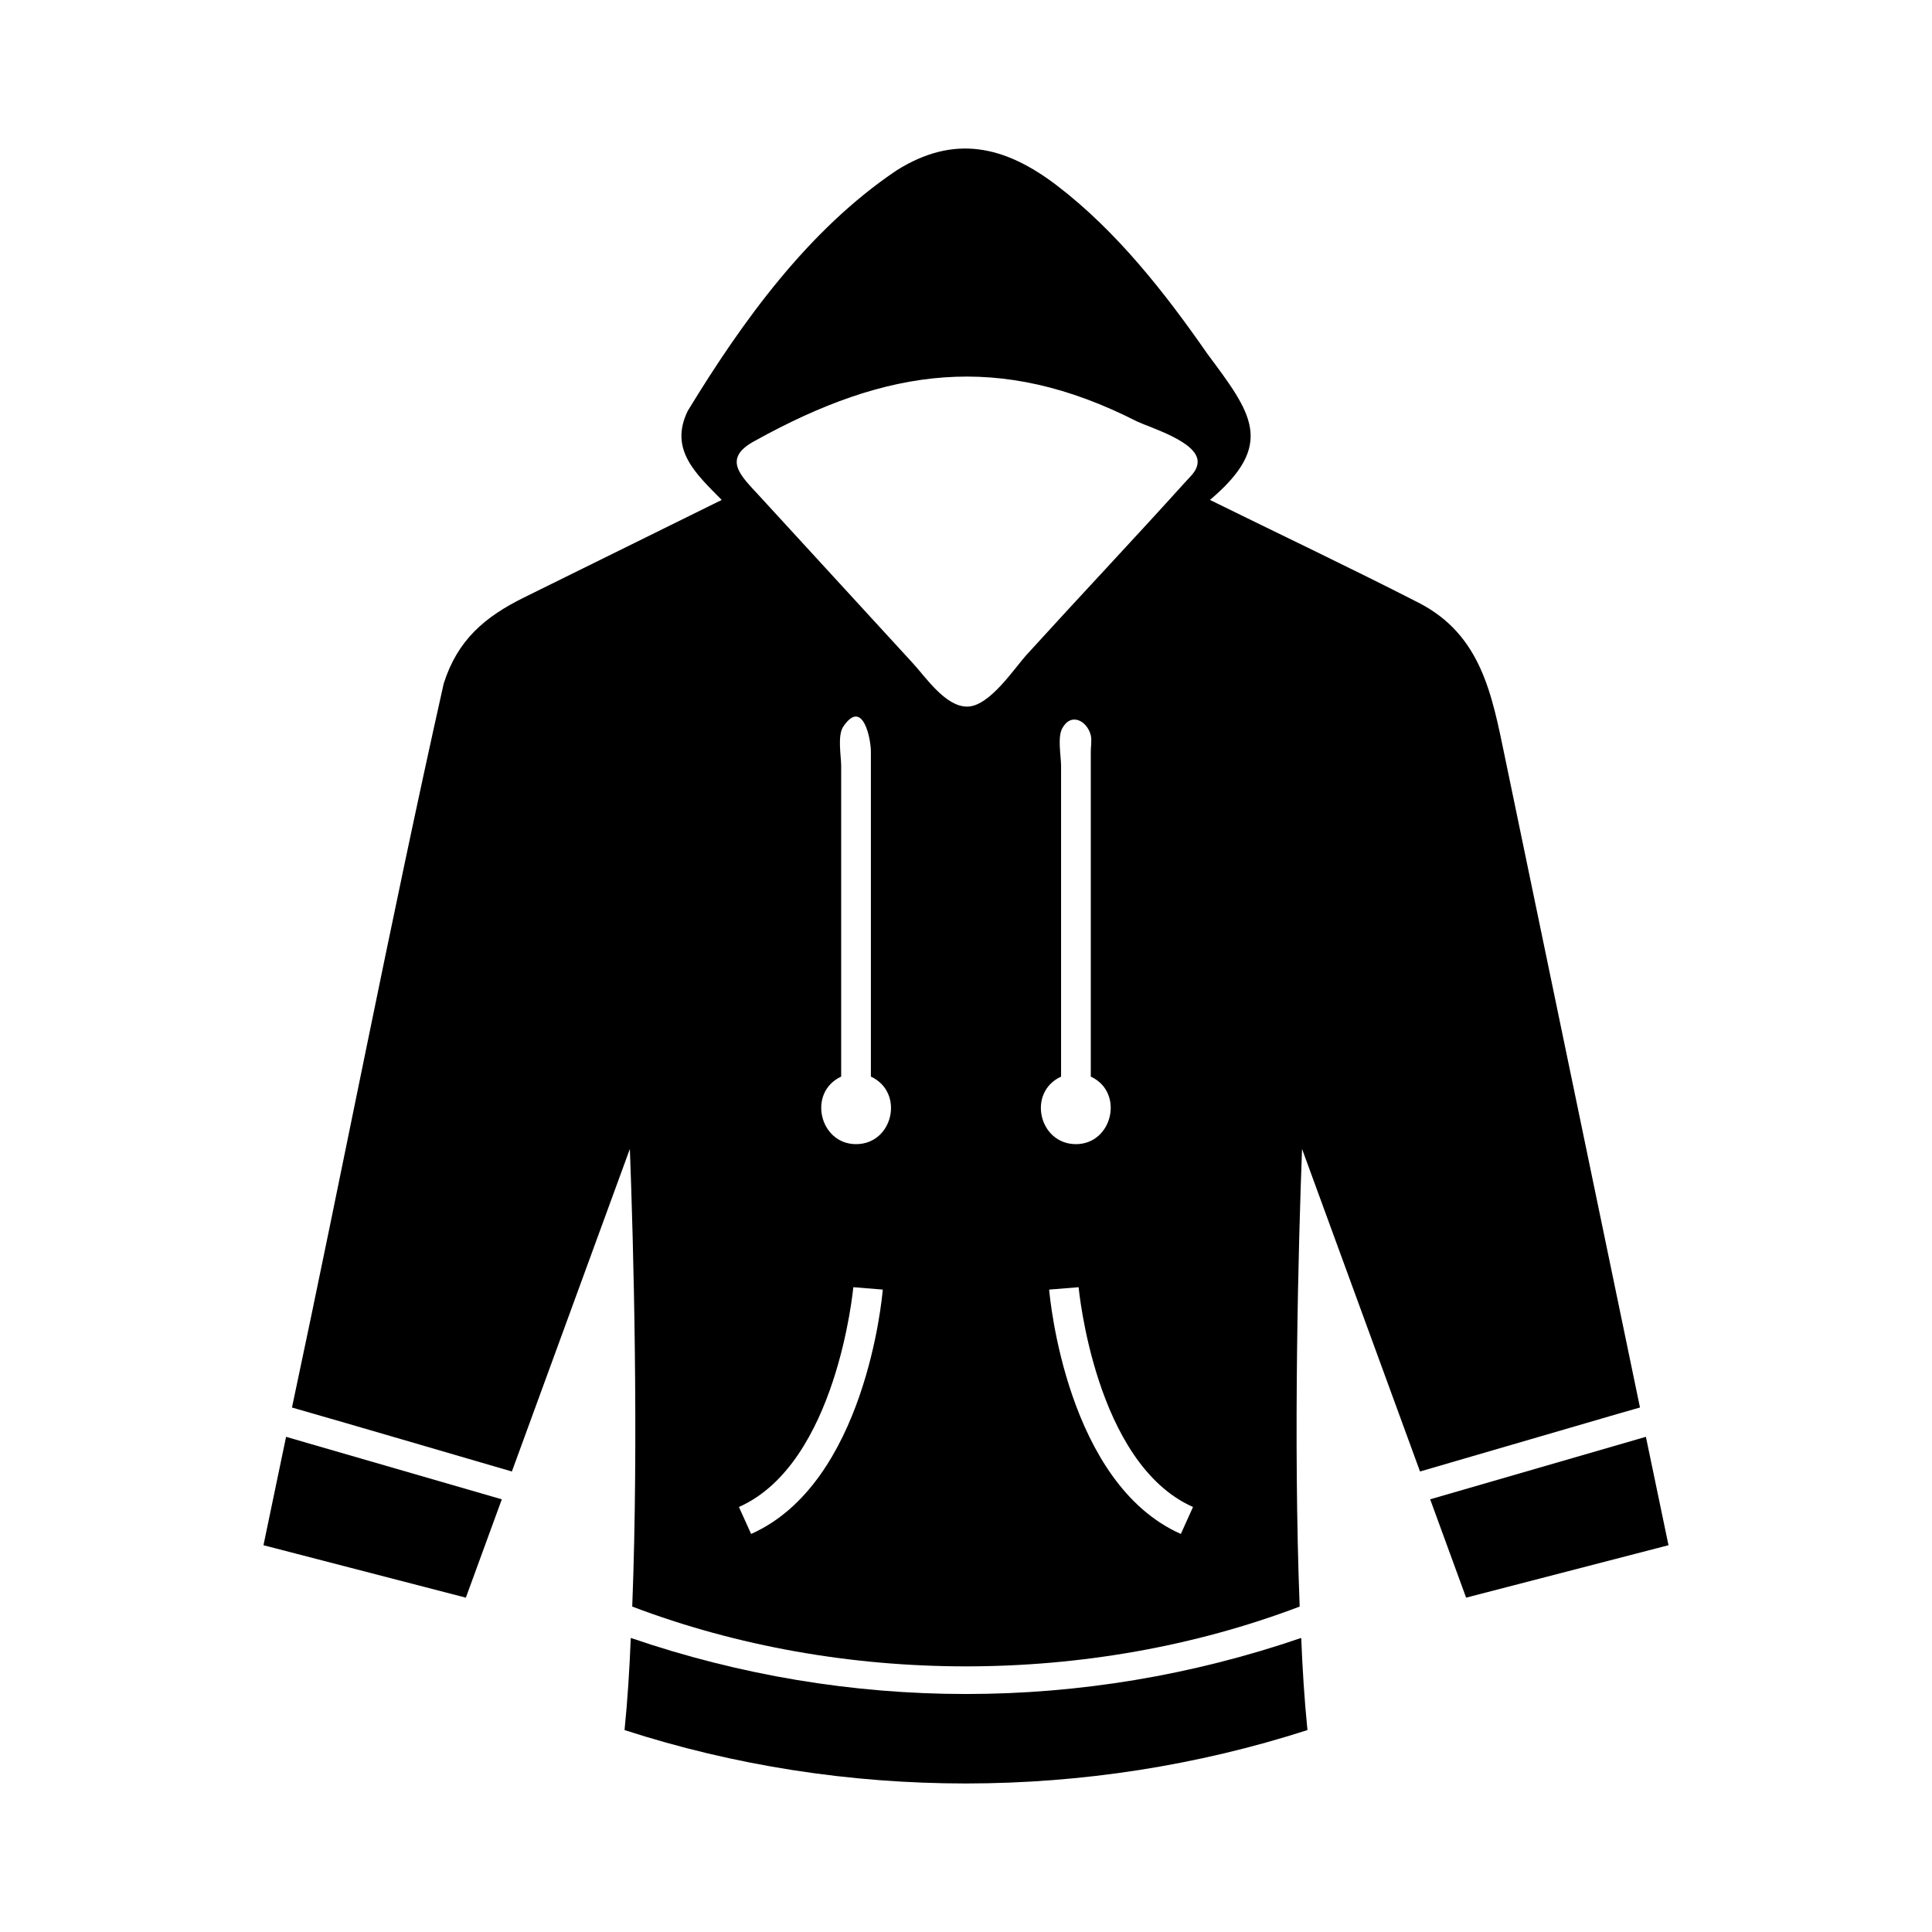 <?xml version="1.0" encoding="UTF-8"?>
<!-- Uploaded to: ICON Repo, www.svgrepo.com, Generator: ICON Repo Mixer Tools -->
<svg fill="#000000" width="800px" height="800px" version="1.1" viewBox="144 144 512 512" xmlns="http://www.w3.org/2000/svg">
 <g>
  <path d="m225.48 526.42-5.668-1.648-5.988 28.73 53.633 13.895 9.527-26.062c-17.16-4.988-34.332-9.945-51.504-14.914z"/>
  <path d="m488.83 578.07c-57.785 19.812-119.89 19.812-177.67 0-0.328 8.148-0.828 16.297-1.652 24.414 58.363 18.922 122.61 18.824 180.98 0-0.82-8.117-1.32-16.266-1.652-24.414z"/>
  <path d="m580.18 524.77c-19.051 5.543-38.121 11.023-57.172 16.562l9.527 26.062 53.633-13.895z"/>
  <path d="m572.86 518.65 5.75-1.648c-11.922-57.418-23.848-114.84-35.77-172.26-3.445-16.594-6.246-32.496-22.926-41.027-18.273-9.352-36.848-18.156-55.262-27.227 17.516-14.816 11.043-22.941-0.703-38.746-11.266-16.215-24.047-32.496-39.828-44.562-13.887-10.617-27.305-13.637-42.578-3.984-23.332 15.711-40.812 39.945-55.262 63.664-5.094 10.344 2.312 16.832 8.98 23.629-17.445 8.609-34.902 17.199-52.34 25.824-10.461 5.172-17.648 11.262-21.332 22.832-14.277 63.727-26.602 127.96-40.211 191.86 19.445 5.578 38.852 11.309 58.277 16.957l31.266-85.484c0.945 24.961 2.363 76.848 0.629 121.28 55.66 21.129 121.22 21.129 176.88 0-1.734-44.43-0.316-96.316 0.629-121.28l31.266 85.484c17.52-5.098 35.023-10.211 52.535-15.312zm-172.55-187.39c-5.762 0-10.883-7.676-14.391-11.5-6.949-7.574-13.898-15.148-20.848-22.723-6.609-7.203-13.219-14.41-19.828-21.613-4.875-5.312-10.125-9.895-1.043-14.676 34.938-19.336 64.699-23.613 101.12-5.059 3.758 1.75 16.148 5.434 16.066 10.707-0.039 2.383-1.934 3.824-3.356 5.449-13.789 15.266-27.918 30.234-41.762 45.453-3.492 3.797-10.02 13.961-15.957 13.961zm-57.254 219.25-3.231-7.141c25.992-11.539 30.242-57.773 30.32-58.246l7.797 0.629c-0.152 2.117-4.644 51.336-34.887 64.758zm27.801-103.3c-9.723 0-12.895-13.758-3.938-17.898v-82.363c0-2.527-1.039-8.02 0.551-10.375 5.156-7.644 7.324 3.129 7.324 6.598v86.141c8.98 4.144 5.914 17.898-3.938 17.898zm54.34-17.898v-82.363c0-2.496-0.992-7.531 0.305-9.922 2.391-4.402 6.664-1.902 7.57 1.852 0.309 1.27 0 2.988 0 4.293v86.141c8.961 4.141 5.781 17.891-3.938 17.898-9.785 0.008-13.016-13.707-3.938-17.898zm31.738 121.2c-30.238-13.422-34.73-62.641-34.891-64.758l7.797-0.629c0.078 0.469 4.328 46.707 30.32 58.246z"/>
 </g>
</svg>